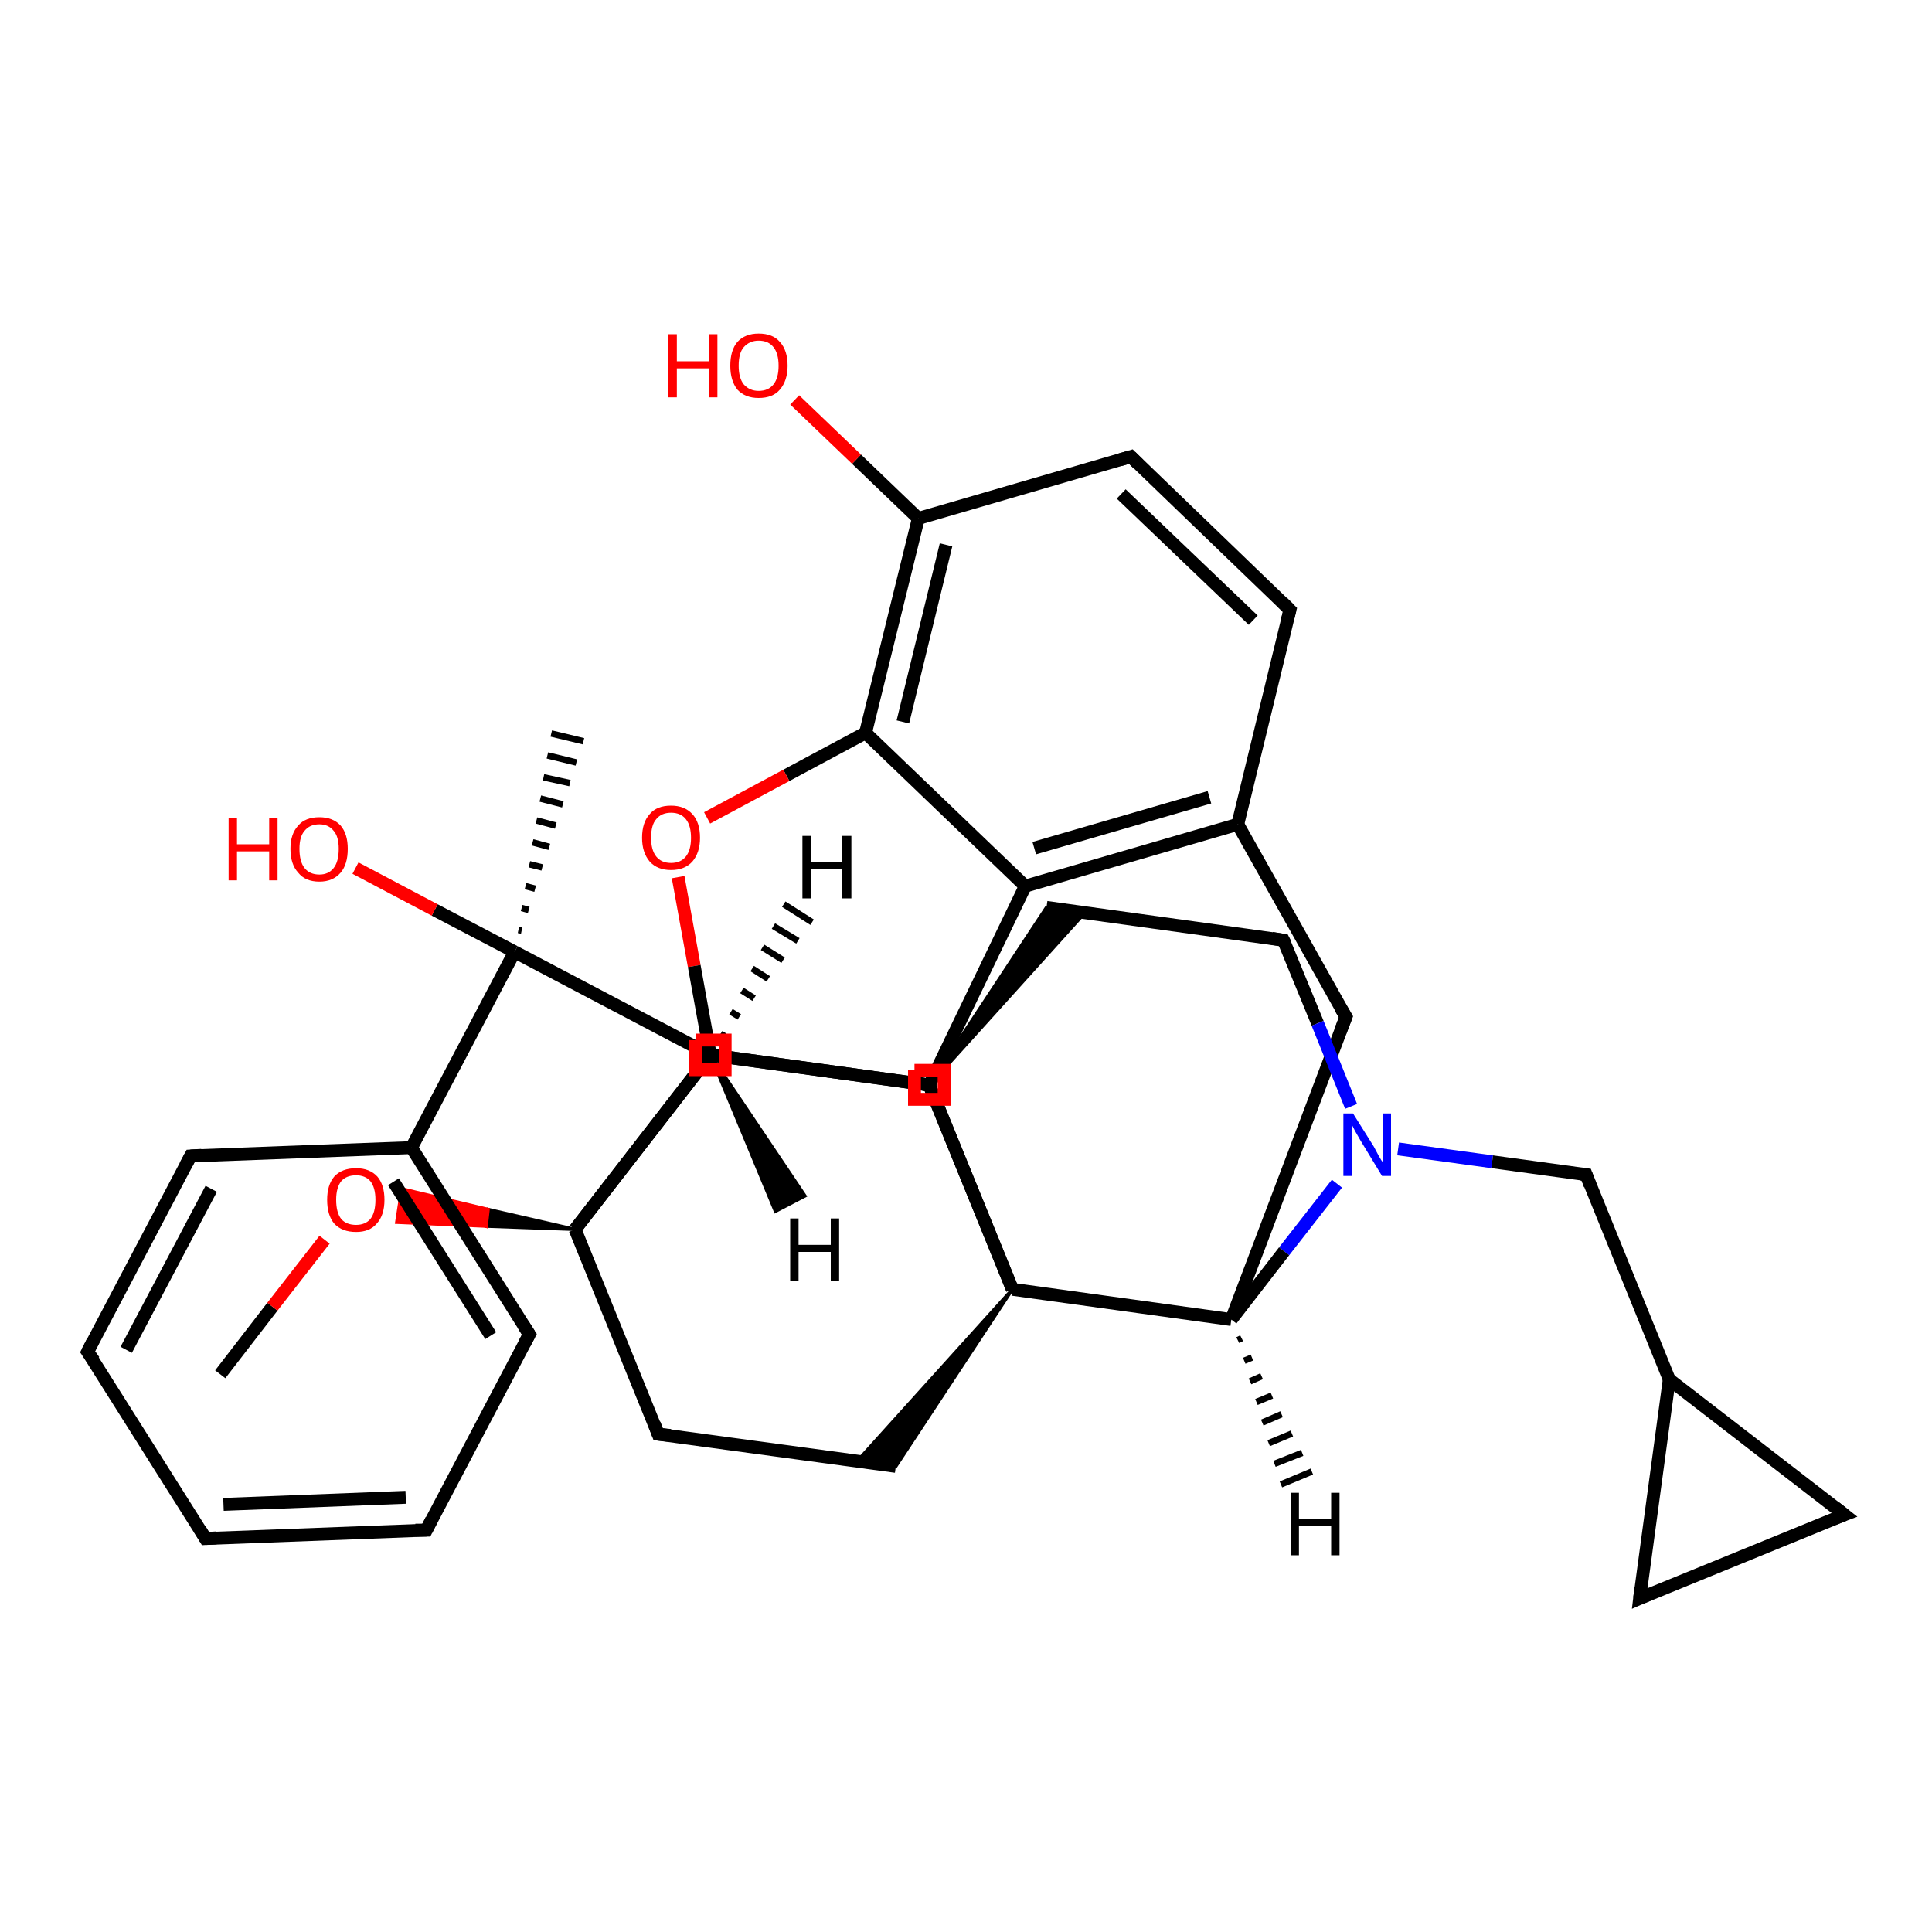 <?xml version='1.0' encoding='iso-8859-1'?>
<svg version='1.1' baseProfile='full'
              xmlns='http://www.w3.org/2000/svg'
                      xmlns:rdkit='http://www.rdkit.org/xml'
                      xmlns:xlink='http://www.w3.org/1999/xlink'
                  xml:space='preserve'
width='300px' height='300px' viewBox='0 0 300 300'>
<!-- END OF HEADER -->
<rect style='opacity:1.0;fill:#FFFFFF;stroke:none' width='300.0' height='300.0' x='0.0' y='0.0'> </rect>
<path class='bond-0 atom-0 atom-1' d='M 34.2,213.4 L 42.3,202.9' style='fill:none;fill-rule:evenodd;stroke:#000000;stroke-width:2.0px;stroke-linecap:butt;stroke-linejoin:miter;stroke-opacity:1' />
<path class='bond-0 atom-0 atom-1' d='M 42.3,202.9 L 50.4,192.5' style='fill:none;fill-rule:evenodd;stroke:#FF0000;stroke-width:2.0px;stroke-linecap:butt;stroke-linejoin:miter;stroke-opacity:1' />
<path class='bond-1 atom-2 atom-1' d='M 89.3,190.9 L 75.5,190.4 L 75.8,187.8 Z' style='fill:#000000;fill-rule:evenodd;fill-opacity:1;stroke:#000000;stroke-width:0.5px;stroke-linecap:butt;stroke-linejoin:miter;stroke-opacity:1;' />
<path class='bond-1 atom-2 atom-1' d='M 75.5,190.4 L 62.4,184.6 L 61.6,189.8 Z' style='fill:#FF0000;fill-rule:evenodd;fill-opacity:1;stroke:#FF0000;stroke-width:0.5px;stroke-linecap:butt;stroke-linejoin:miter;stroke-opacity:1;' />
<path class='bond-1 atom-2 atom-1' d='M 75.5,190.4 L 75.8,187.8 L 62.4,184.6 Z' style='fill:#FF0000;fill-rule:evenodd;fill-opacity:1;stroke:#FF0000;stroke-width:0.5px;stroke-linecap:butt;stroke-linejoin:miter;stroke-opacity:1;' />
<path class='bond-2 atom-2 atom-3' d='M 89.3,190.9 L 102.2,222.7' style='fill:none;fill-rule:evenodd;stroke:#000000;stroke-width:2.0px;stroke-linecap:butt;stroke-linejoin:miter;stroke-opacity:1' />
<path class='bond-3 atom-3 atom-4' d='M 102.2,222.7 L 139.1,227.7' style='fill:none;fill-rule:evenodd;stroke:#000000;stroke-width:2.0px;stroke-linecap:butt;stroke-linejoin:miter;stroke-opacity:1' />
<path class='bond-4 atom-5 atom-4' d='M 157.2,200.2 L 139.1,227.7 L 133.1,226.9 Z' style='fill:#000000;fill-rule:evenodd;fill-opacity:1;stroke:#000000;stroke-width:0.5px;stroke-linecap:butt;stroke-linejoin:miter;stroke-opacity:1;' />
<path class='bond-5 atom-5 atom-6' d='M 157.2,200.2 L 144.3,168.5' style='fill:none;fill-rule:evenodd;stroke:#000000;stroke-width:2.0px;stroke-linecap:butt;stroke-linejoin:miter;stroke-opacity:1' />
<path class='bond-6 atom-6 atom-7' d='M 144.3,168.5 L 110.3,163.8' style='fill:none;fill-rule:evenodd;stroke:#000000;stroke-width:2.0px;stroke-linecap:butt;stroke-linejoin:miter;stroke-opacity:1' />
<path class='bond-7 atom-7 atom-8' d='M 110.3,163.8 L 79.9,147.8' style='fill:none;fill-rule:evenodd;stroke:#000000;stroke-width:2.0px;stroke-linecap:butt;stroke-linejoin:miter;stroke-opacity:1' />
<path class='bond-8 atom-8 atom-9' d='M 80.5,144.4 L 81.0,144.5' style='fill:none;fill-rule:evenodd;stroke:#000000;stroke-width:1.0px;stroke-linecap:butt;stroke-linejoin:miter;stroke-opacity:1' />
<path class='bond-8 atom-8 atom-9' d='M 81.0,141.0 L 82.1,141.3' style='fill:none;fill-rule:evenodd;stroke:#000000;stroke-width:1.0px;stroke-linecap:butt;stroke-linejoin:miter;stroke-opacity:1' />
<path class='bond-8 atom-8 atom-9' d='M 81.6,137.6 L 83.1,138.0' style='fill:none;fill-rule:evenodd;stroke:#000000;stroke-width:1.0px;stroke-linecap:butt;stroke-linejoin:miter;stroke-opacity:1' />
<path class='bond-8 atom-8 atom-9' d='M 82.2,134.2 L 84.2,134.7' style='fill:none;fill-rule:evenodd;stroke:#000000;stroke-width:1.0px;stroke-linecap:butt;stroke-linejoin:miter;stroke-opacity:1' />
<path class='bond-8 atom-8 atom-9' d='M 82.7,130.8 L 85.3,131.5' style='fill:none;fill-rule:evenodd;stroke:#000000;stroke-width:1.0px;stroke-linecap:butt;stroke-linejoin:miter;stroke-opacity:1' />
<path class='bond-8 atom-8 atom-9' d='M 83.3,127.4 L 86.3,128.2' style='fill:none;fill-rule:evenodd;stroke:#000000;stroke-width:1.0px;stroke-linecap:butt;stroke-linejoin:miter;stroke-opacity:1' />
<path class='bond-8 atom-8 atom-9' d='M 83.9,124.0 L 87.4,124.9' style='fill:none;fill-rule:evenodd;stroke:#000000;stroke-width:1.0px;stroke-linecap:butt;stroke-linejoin:miter;stroke-opacity:1' />
<path class='bond-8 atom-8 atom-9' d='M 84.4,120.7 L 88.5,121.6' style='fill:none;fill-rule:evenodd;stroke:#000000;stroke-width:1.0px;stroke-linecap:butt;stroke-linejoin:miter;stroke-opacity:1' />
<path class='bond-8 atom-8 atom-9' d='M 85.0,117.3 L 89.5,118.4' style='fill:none;fill-rule:evenodd;stroke:#000000;stroke-width:1.0px;stroke-linecap:butt;stroke-linejoin:miter;stroke-opacity:1' />
<path class='bond-8 atom-8 atom-9' d='M 85.6,113.9 L 90.6,115.1' style='fill:none;fill-rule:evenodd;stroke:#000000;stroke-width:1.0px;stroke-linecap:butt;stroke-linejoin:miter;stroke-opacity:1' />
<path class='bond-9 atom-8 atom-10' d='M 79.9,147.8 L 67.5,141.3' style='fill:none;fill-rule:evenodd;stroke:#000000;stroke-width:2.0px;stroke-linecap:butt;stroke-linejoin:miter;stroke-opacity:1' />
<path class='bond-9 atom-8 atom-10' d='M 67.5,141.3 L 55.2,134.8' style='fill:none;fill-rule:evenodd;stroke:#FF0000;stroke-width:2.0px;stroke-linecap:butt;stroke-linejoin:miter;stroke-opacity:1' />
<path class='bond-10 atom-8 atom-11' d='M 79.9,147.8 L 63.9,178.2' style='fill:none;fill-rule:evenodd;stroke:#000000;stroke-width:2.0px;stroke-linecap:butt;stroke-linejoin:miter;stroke-opacity:1' />
<path class='bond-11 atom-11 atom-12' d='M 63.9,178.2 L 82.2,207.2' style='fill:none;fill-rule:evenodd;stroke:#000000;stroke-width:2.0px;stroke-linecap:butt;stroke-linejoin:miter;stroke-opacity:1' />
<path class='bond-11 atom-11 atom-12' d='M 61.1,183.5 L 76.2,207.4' style='fill:none;fill-rule:evenodd;stroke:#000000;stroke-width:2.0px;stroke-linecap:butt;stroke-linejoin:miter;stroke-opacity:1' />
<path class='bond-12 atom-12 atom-13' d='M 82.2,207.2 L 66.2,237.6' style='fill:none;fill-rule:evenodd;stroke:#000000;stroke-width:2.0px;stroke-linecap:butt;stroke-linejoin:miter;stroke-opacity:1' />
<path class='bond-13 atom-13 atom-14' d='M 66.2,237.6 L 31.9,238.9' style='fill:none;fill-rule:evenodd;stroke:#000000;stroke-width:2.0px;stroke-linecap:butt;stroke-linejoin:miter;stroke-opacity:1' />
<path class='bond-13 atom-13 atom-14' d='M 63.0,232.5 L 34.7,233.6' style='fill:none;fill-rule:evenodd;stroke:#000000;stroke-width:2.0px;stroke-linecap:butt;stroke-linejoin:miter;stroke-opacity:1' />
<path class='bond-14 atom-14 atom-15' d='M 31.9,238.9 L 13.6,209.9' style='fill:none;fill-rule:evenodd;stroke:#000000;stroke-width:2.0px;stroke-linecap:butt;stroke-linejoin:miter;stroke-opacity:1' />
<path class='bond-15 atom-15 atom-16' d='M 13.6,209.9 L 29.6,179.5' style='fill:none;fill-rule:evenodd;stroke:#000000;stroke-width:2.0px;stroke-linecap:butt;stroke-linejoin:miter;stroke-opacity:1' />
<path class='bond-15 atom-15 atom-16' d='M 19.6,209.6 L 32.8,184.6' style='fill:none;fill-rule:evenodd;stroke:#000000;stroke-width:2.0px;stroke-linecap:butt;stroke-linejoin:miter;stroke-opacity:1' />
<path class='bond-16 atom-5 atom-17' d='M 157.2,200.2 L 191.2,204.9' style='fill:none;fill-rule:evenodd;stroke:#000000;stroke-width:2.0px;stroke-linecap:butt;stroke-linejoin:miter;stroke-opacity:1' />
<path class='bond-17 atom-17 atom-18' d='M 191.2,204.9 L 209.0,157.9' style='fill:none;fill-rule:evenodd;stroke:#000000;stroke-width:2.0px;stroke-linecap:butt;stroke-linejoin:miter;stroke-opacity:1' />
<path class='bond-18 atom-18 atom-19' d='M 209.0,157.9 L 192.2,128.0' style='fill:none;fill-rule:evenodd;stroke:#000000;stroke-width:2.0px;stroke-linecap:butt;stroke-linejoin:miter;stroke-opacity:1' />
<path class='bond-19 atom-19 atom-20' d='M 192.2,128.0 L 200.3,94.7' style='fill:none;fill-rule:evenodd;stroke:#000000;stroke-width:2.0px;stroke-linecap:butt;stroke-linejoin:miter;stroke-opacity:1' />
<path class='bond-20 atom-20 atom-21' d='M 200.3,94.7 L 175.6,70.9' style='fill:none;fill-rule:evenodd;stroke:#000000;stroke-width:2.0px;stroke-linecap:butt;stroke-linejoin:miter;stroke-opacity:1' />
<path class='bond-20 atom-20 atom-21' d='M 194.6,96.3 L 174.1,76.7' style='fill:none;fill-rule:evenodd;stroke:#000000;stroke-width:2.0px;stroke-linecap:butt;stroke-linejoin:miter;stroke-opacity:1' />
<path class='bond-21 atom-21 atom-22' d='M 175.6,70.9 L 142.6,80.5' style='fill:none;fill-rule:evenodd;stroke:#000000;stroke-width:2.0px;stroke-linecap:butt;stroke-linejoin:miter;stroke-opacity:1' />
<path class='bond-22 atom-22 atom-23' d='M 142.6,80.5 L 133.0,71.3' style='fill:none;fill-rule:evenodd;stroke:#000000;stroke-width:2.0px;stroke-linecap:butt;stroke-linejoin:miter;stroke-opacity:1' />
<path class='bond-22 atom-22 atom-23' d='M 133.0,71.3 L 123.4,62.1' style='fill:none;fill-rule:evenodd;stroke:#FF0000;stroke-width:2.0px;stroke-linecap:butt;stroke-linejoin:miter;stroke-opacity:1' />
<path class='bond-23 atom-22 atom-24' d='M 142.6,80.5 L 134.4,113.8' style='fill:none;fill-rule:evenodd;stroke:#000000;stroke-width:2.0px;stroke-linecap:butt;stroke-linejoin:miter;stroke-opacity:1' />
<path class='bond-23 atom-22 atom-24' d='M 146.9,84.6 L 140.2,112.1' style='fill:none;fill-rule:evenodd;stroke:#000000;stroke-width:2.0px;stroke-linecap:butt;stroke-linejoin:miter;stroke-opacity:1' />
<path class='bond-24 atom-24 atom-25' d='M 134.4,113.8 L 122.1,120.4' style='fill:none;fill-rule:evenodd;stroke:#000000;stroke-width:2.0px;stroke-linecap:butt;stroke-linejoin:miter;stroke-opacity:1' />
<path class='bond-24 atom-24 atom-25' d='M 122.1,120.4 L 109.8,127.0' style='fill:none;fill-rule:evenodd;stroke:#FF0000;stroke-width:2.0px;stroke-linecap:butt;stroke-linejoin:miter;stroke-opacity:1' />
<path class='bond-25 atom-25 atom-26' d='M 105.3,136.2 L 107.8,150.0' style='fill:none;fill-rule:evenodd;stroke:#FF0000;stroke-width:2.0px;stroke-linecap:butt;stroke-linejoin:miter;stroke-opacity:1' />
<path class='bond-25 atom-25 atom-26' d='M 107.8,150.0 L 110.3,163.8' style='fill:none;fill-rule:evenodd;stroke:#000000;stroke-width:2.0px;stroke-linecap:butt;stroke-linejoin:miter;stroke-opacity:1' />
<path class='bond-26 atom-26 atom-27' d='M 110.3,163.8 L 144.3,168.5' style='fill:none;fill-rule:evenodd;stroke:#000000;stroke-width:2.0px;stroke-linecap:butt;stroke-linejoin:miter;stroke-opacity:1' />
<path class='bond-27 atom-27 atom-28' d='M 144.3,168.5 L 162.5,140.9 L 168.4,141.8 Z' style='fill:#000000;fill-rule:evenodd;fill-opacity:1;stroke:#000000;stroke-width:0.5px;stroke-linecap:butt;stroke-linejoin:miter;stroke-opacity:1;' />
<path class='bond-28 atom-28 atom-29' d='M 162.5,140.9 L 199.3,146.0' style='fill:none;fill-rule:evenodd;stroke:#000000;stroke-width:2.0px;stroke-linecap:butt;stroke-linejoin:miter;stroke-opacity:1' />
<path class='bond-29 atom-29 atom-30' d='M 199.3,146.0 L 204.6,158.9' style='fill:none;fill-rule:evenodd;stroke:#000000;stroke-width:2.0px;stroke-linecap:butt;stroke-linejoin:miter;stroke-opacity:1' />
<path class='bond-29 atom-29 atom-30' d='M 204.6,158.9 L 209.8,171.8' style='fill:none;fill-rule:evenodd;stroke:#0000FF;stroke-width:2.0px;stroke-linecap:butt;stroke-linejoin:miter;stroke-opacity:1' />
<path class='bond-30 atom-30 atom-31' d='M 217.1,178.4 L 231.7,180.4' style='fill:none;fill-rule:evenodd;stroke:#0000FF;stroke-width:2.0px;stroke-linecap:butt;stroke-linejoin:miter;stroke-opacity:1' />
<path class='bond-30 atom-30 atom-31' d='M 231.7,180.4 L 246.3,182.4' style='fill:none;fill-rule:evenodd;stroke:#000000;stroke-width:2.0px;stroke-linecap:butt;stroke-linejoin:miter;stroke-opacity:1' />
<path class='bond-31 atom-31 atom-32' d='M 246.3,182.4 L 259.2,214.2' style='fill:none;fill-rule:evenodd;stroke:#000000;stroke-width:2.0px;stroke-linecap:butt;stroke-linejoin:miter;stroke-opacity:1' />
<path class='bond-32 atom-32 atom-33' d='M 259.2,214.2 L 286.4,235.2' style='fill:none;fill-rule:evenodd;stroke:#000000;stroke-width:2.0px;stroke-linecap:butt;stroke-linejoin:miter;stroke-opacity:1' />
<path class='bond-33 atom-33 atom-34' d='M 286.4,235.2 L 254.6,248.2' style='fill:none;fill-rule:evenodd;stroke:#000000;stroke-width:2.0px;stroke-linecap:butt;stroke-linejoin:miter;stroke-opacity:1' />
<path class='bond-34 atom-27 atom-35' d='M 144.3,168.5 L 159.2,137.6' style='fill:none;fill-rule:evenodd;stroke:#000000;stroke-width:2.0px;stroke-linecap:butt;stroke-linejoin:miter;stroke-opacity:1' />
<path class='bond-35 atom-7 atom-2' d='M 110.3,163.8 L 89.3,190.9' style='fill:none;fill-rule:evenodd;stroke:#000000;stroke-width:2.0px;stroke-linecap:butt;stroke-linejoin:miter;stroke-opacity:1' />
<path class='bond-36 atom-16 atom-11' d='M 29.6,179.5 L 63.9,178.2' style='fill:none;fill-rule:evenodd;stroke:#000000;stroke-width:2.0px;stroke-linecap:butt;stroke-linejoin:miter;stroke-opacity:1' />
<path class='bond-37 atom-30 atom-17' d='M 207.6,183.8 L 199.4,194.3' style='fill:none;fill-rule:evenodd;stroke:#0000FF;stroke-width:2.0px;stroke-linecap:butt;stroke-linejoin:miter;stroke-opacity:1' />
<path class='bond-37 atom-30 atom-17' d='M 199.4,194.3 L 191.2,204.9' style='fill:none;fill-rule:evenodd;stroke:#000000;stroke-width:2.0px;stroke-linecap:butt;stroke-linejoin:miter;stroke-opacity:1' />
<path class='bond-38 atom-34 atom-32' d='M 254.6,248.2 L 259.2,214.2' style='fill:none;fill-rule:evenodd;stroke:#000000;stroke-width:2.0px;stroke-linecap:butt;stroke-linejoin:miter;stroke-opacity:1' />
<path class='bond-39 atom-26 atom-2' d='M 110.3,163.8 L 89.3,190.9' style='fill:none;fill-rule:evenodd;stroke:#000000;stroke-width:2.0px;stroke-linecap:butt;stroke-linejoin:miter;stroke-opacity:1' />
<path class='bond-40 atom-27 atom-5' d='M 144.3,168.5 L 157.2,200.2' style='fill:none;fill-rule:evenodd;stroke:#000000;stroke-width:2.0px;stroke-linecap:butt;stroke-linejoin:miter;stroke-opacity:1' />
<path class='bond-41 atom-35 atom-19' d='M 159.2,137.6 L 192.2,128.0' style='fill:none;fill-rule:evenodd;stroke:#000000;stroke-width:2.0px;stroke-linecap:butt;stroke-linejoin:miter;stroke-opacity:1' />
<path class='bond-41 atom-35 atom-19' d='M 160.6,131.7 L 187.8,123.8' style='fill:none;fill-rule:evenodd;stroke:#000000;stroke-width:2.0px;stroke-linecap:butt;stroke-linejoin:miter;stroke-opacity:1' />
<path class='bond-42 atom-35 atom-24' d='M 159.2,137.6 L 134.4,113.8' style='fill:none;fill-rule:evenodd;stroke:#000000;stroke-width:2.0px;stroke-linecap:butt;stroke-linejoin:miter;stroke-opacity:1' />
<path class='bond-43 atom-7 atom-36' d='M 111.9,160.5 L 112.5,160.9' style='fill:none;fill-rule:evenodd;stroke:#000000;stroke-width:1.0px;stroke-linecap:butt;stroke-linejoin:miter;stroke-opacity:1' />
<path class='bond-43 atom-7 atom-36' d='M 113.5,157.1 L 114.8,157.9' style='fill:none;fill-rule:evenodd;stroke:#000000;stroke-width:1.0px;stroke-linecap:butt;stroke-linejoin:miter;stroke-opacity:1' />
<path class='bond-43 atom-7 atom-36' d='M 115.2,153.8 L 117.1,155.0' style='fill:none;fill-rule:evenodd;stroke:#000000;stroke-width:1.0px;stroke-linecap:butt;stroke-linejoin:miter;stroke-opacity:1' />
<path class='bond-43 atom-7 atom-36' d='M 116.8,150.4 L 119.3,152.0' style='fill:none;fill-rule:evenodd;stroke:#000000;stroke-width:1.0px;stroke-linecap:butt;stroke-linejoin:miter;stroke-opacity:1' />
<path class='bond-43 atom-7 atom-36' d='M 118.4,147.1 L 121.6,149.1' style='fill:none;fill-rule:evenodd;stroke:#000000;stroke-width:1.0px;stroke-linecap:butt;stroke-linejoin:miter;stroke-opacity:1' />
<path class='bond-43 atom-7 atom-36' d='M 120.1,143.8 L 123.9,146.1' style='fill:none;fill-rule:evenodd;stroke:#000000;stroke-width:1.0px;stroke-linecap:butt;stroke-linejoin:miter;stroke-opacity:1' />
<path class='bond-43 atom-7 atom-36' d='M 121.7,140.4 L 126.1,143.2' style='fill:none;fill-rule:evenodd;stroke:#000000;stroke-width:1.0px;stroke-linecap:butt;stroke-linejoin:miter;stroke-opacity:1' />
<path class='bond-44 atom-17 atom-37' d='M 192.8,207.8 L 192.2,208.1' style='fill:none;fill-rule:evenodd;stroke:#000000;stroke-width:1.0px;stroke-linecap:butt;stroke-linejoin:miter;stroke-opacity:1' />
<path class='bond-44 atom-17 atom-37' d='M 194.4,210.8 L 193.2,211.3' style='fill:none;fill-rule:evenodd;stroke:#000000;stroke-width:1.0px;stroke-linecap:butt;stroke-linejoin:miter;stroke-opacity:1' />
<path class='bond-44 atom-17 atom-37' d='M 195.9,213.7 L 194.1,214.5' style='fill:none;fill-rule:evenodd;stroke:#000000;stroke-width:1.0px;stroke-linecap:butt;stroke-linejoin:miter;stroke-opacity:1' />
<path class='bond-44 atom-17 atom-37' d='M 197.5,216.7 L 195.1,217.7' style='fill:none;fill-rule:evenodd;stroke:#000000;stroke-width:1.0px;stroke-linecap:butt;stroke-linejoin:miter;stroke-opacity:1' />
<path class='bond-44 atom-17 atom-37' d='M 199.0,219.6 L 196.0,220.9' style='fill:none;fill-rule:evenodd;stroke:#000000;stroke-width:1.0px;stroke-linecap:butt;stroke-linejoin:miter;stroke-opacity:1' />
<path class='bond-44 atom-17 atom-37' d='M 200.6,222.6 L 197.0,224.1' style='fill:none;fill-rule:evenodd;stroke:#000000;stroke-width:1.0px;stroke-linecap:butt;stroke-linejoin:miter;stroke-opacity:1' />
<path class='bond-44 atom-17 atom-37' d='M 202.2,225.6 L 197.9,227.3' style='fill:none;fill-rule:evenodd;stroke:#000000;stroke-width:1.0px;stroke-linecap:butt;stroke-linejoin:miter;stroke-opacity:1' />
<path class='bond-44 atom-17 atom-37' d='M 203.7,228.5 L 198.9,230.5' style='fill:none;fill-rule:evenodd;stroke:#000000;stroke-width:1.0px;stroke-linecap:butt;stroke-linejoin:miter;stroke-opacity:1' />
<path class='bond-45 atom-26 atom-38' d='M 110.3,163.8 L 125.0,185.7 L 120.4,188.1 Z' style='fill:#000000;fill-rule:evenodd;fill-opacity:1;stroke:#000000;stroke-width:0.5px;stroke-linecap:butt;stroke-linejoin:miter;stroke-opacity:1;' />
<path d='M 101.6,221.1 L 102.2,222.7 L 104.1,222.9' style='fill:none;stroke:#000000;stroke-width:2.0px;stroke-linecap:butt;stroke-linejoin:miter;stroke-opacity:1;' />
<path d='M 144.9,170.0 L 144.3,168.5 L 142.6,168.2' style='fill:none;stroke:#000000;stroke-width:2.0px;stroke-linecap:butt;stroke-linejoin:miter;stroke-opacity:1;' />
<path d='M 81.3,205.8 L 82.2,207.2 L 81.4,208.7' style='fill:none;stroke:#000000;stroke-width:2.0px;stroke-linecap:butt;stroke-linejoin:miter;stroke-opacity:1;' />
<path d='M 67.0,236.0 L 66.2,237.6 L 64.5,237.6' style='fill:none;stroke:#000000;stroke-width:2.0px;stroke-linecap:butt;stroke-linejoin:miter;stroke-opacity:1;' />
<path d='M 33.6,238.8 L 31.9,238.9 L 31.0,237.4' style='fill:none;stroke:#000000;stroke-width:2.0px;stroke-linecap:butt;stroke-linejoin:miter;stroke-opacity:1;' />
<path d='M 14.6,211.3 L 13.6,209.9 L 14.4,208.3' style='fill:none;stroke:#000000;stroke-width:2.0px;stroke-linecap:butt;stroke-linejoin:miter;stroke-opacity:1;' />
<path d='M 28.8,181.0 L 29.6,179.5 L 31.3,179.4' style='fill:none;stroke:#000000;stroke-width:2.0px;stroke-linecap:butt;stroke-linejoin:miter;stroke-opacity:1;' />
<path d='M 208.1,160.2 L 209.0,157.9 L 208.1,156.4' style='fill:none;stroke:#000000;stroke-width:2.0px;stroke-linecap:butt;stroke-linejoin:miter;stroke-opacity:1;' />
<path d='M 199.9,96.3 L 200.3,94.7 L 199.1,93.5' style='fill:none;stroke:#000000;stroke-width:2.0px;stroke-linecap:butt;stroke-linejoin:miter;stroke-opacity:1;' />
<path d='M 176.8,72.1 L 175.6,70.9 L 173.9,71.4' style='fill:none;stroke:#000000;stroke-width:2.0px;stroke-linecap:butt;stroke-linejoin:miter;stroke-opacity:1;' />
<path d='M 197.5,145.7 L 199.3,146.0 L 199.6,146.6' style='fill:none;stroke:#000000;stroke-width:2.0px;stroke-linecap:butt;stroke-linejoin:miter;stroke-opacity:1;' />
<path d='M 245.5,182.3 L 246.3,182.4 L 246.9,184.0' style='fill:none;stroke:#000000;stroke-width:2.0px;stroke-linecap:butt;stroke-linejoin:miter;stroke-opacity:1;' />
<path d='M 285.0,234.1 L 286.4,235.2 L 284.8,235.8' style='fill:none;stroke:#000000;stroke-width:2.0px;stroke-linecap:butt;stroke-linejoin:miter;stroke-opacity:1;' />
<path d='M 256.2,247.5 L 254.6,248.2 L 254.8,246.5' style='fill:none;stroke:#000000;stroke-width:2.0px;stroke-linecap:butt;stroke-linejoin:miter;stroke-opacity:1;' />
<path class='atom-1' d='M 50.8 186.3
Q 50.8 184.0, 51.9 182.7
Q 53.1 181.4, 55.3 181.4
Q 57.4 181.4, 58.6 182.7
Q 59.7 184.0, 59.7 186.3
Q 59.7 188.7, 58.5 190.0
Q 57.4 191.3, 55.3 191.3
Q 53.1 191.3, 51.9 190.0
Q 50.8 188.7, 50.8 186.3
M 55.3 190.2
Q 56.7 190.2, 57.5 189.3
Q 58.3 188.3, 58.3 186.3
Q 58.3 184.4, 57.5 183.4
Q 56.7 182.5, 55.3 182.5
Q 53.8 182.5, 53.0 183.4
Q 52.2 184.4, 52.2 186.3
Q 52.2 188.3, 53.0 189.3
Q 53.8 190.2, 55.3 190.2
' fill='#FF0000'/>
<path class='atom-10' d='M 35.5 127.0
L 36.8 127.0
L 36.8 131.1
L 41.8 131.1
L 41.8 127.0
L 43.1 127.0
L 43.1 136.7
L 41.8 136.7
L 41.8 132.2
L 36.8 132.2
L 36.8 136.7
L 35.5 136.7
L 35.5 127.0
' fill='#FF0000'/>
<path class='atom-10' d='M 45.1 131.8
Q 45.1 129.5, 46.3 128.2
Q 47.4 126.9, 49.6 126.9
Q 51.7 126.9, 52.9 128.2
Q 54.0 129.5, 54.0 131.8
Q 54.0 134.2, 52.9 135.5
Q 51.7 136.9, 49.6 136.9
Q 47.4 136.9, 46.3 135.5
Q 45.1 134.2, 45.1 131.8
M 49.6 135.8
Q 51.0 135.8, 51.8 134.8
Q 52.6 133.8, 52.6 131.8
Q 52.6 129.9, 51.8 129.0
Q 51.0 128.0, 49.6 128.0
Q 48.1 128.0, 47.3 129.0
Q 46.5 129.9, 46.5 131.8
Q 46.5 133.8, 47.3 134.8
Q 48.1 135.8, 49.6 135.8
' fill='#FF0000'/>
<path class='atom-23' d='M 103.8 51.9
L 105.1 51.9
L 105.1 56.1
L 110.1 56.1
L 110.1 51.9
L 111.4 51.9
L 111.4 61.7
L 110.1 61.7
L 110.1 57.2
L 105.1 57.2
L 105.1 61.7
L 103.8 61.7
L 103.8 51.9
' fill='#FF0000'/>
<path class='atom-23' d='M 113.4 56.8
Q 113.4 54.4, 114.5 53.1
Q 115.7 51.8, 117.8 51.8
Q 120.0 51.8, 121.1 53.1
Q 122.3 54.4, 122.3 56.8
Q 122.3 59.1, 121.1 60.5
Q 120.0 61.8, 117.8 61.8
Q 115.7 61.8, 114.5 60.5
Q 113.4 59.1, 113.4 56.8
M 117.8 60.7
Q 119.3 60.7, 120.1 59.7
Q 120.9 58.7, 120.9 56.8
Q 120.9 54.9, 120.1 53.9
Q 119.3 52.9, 117.8 52.9
Q 116.4 52.9, 115.5 53.9
Q 114.7 54.8, 114.7 56.8
Q 114.7 58.7, 115.5 59.7
Q 116.4 60.7, 117.8 60.7
' fill='#FF0000'/>
<path class='atom-25' d='M 99.7 130.1
Q 99.7 127.7, 100.9 126.4
Q 102.0 125.1, 104.2 125.1
Q 106.3 125.1, 107.5 126.4
Q 108.7 127.7, 108.7 130.1
Q 108.7 132.4, 107.5 133.8
Q 106.3 135.1, 104.2 135.1
Q 102.1 135.1, 100.9 133.8
Q 99.7 132.4, 99.7 130.1
M 104.2 134.0
Q 105.7 134.0, 106.5 133.0
Q 107.3 132.0, 107.3 130.1
Q 107.3 128.2, 106.5 127.2
Q 105.7 126.2, 104.2 126.2
Q 102.7 126.2, 101.9 127.2
Q 101.1 128.1, 101.1 130.1
Q 101.1 132.0, 101.9 133.0
Q 102.7 134.0, 104.2 134.0
' fill='#FF0000'/>
<path class='atom-30' d='M 210.1 172.9
L 213.3 178.0
Q 213.6 178.6, 214.1 179.5
Q 214.6 180.4, 214.7 180.4
L 214.7 172.9
L 216.0 172.9
L 216.0 182.6
L 214.6 182.6
L 211.2 177.0
Q 210.8 176.3, 210.4 175.6
Q 210.0 174.8, 209.9 174.6
L 209.9 182.6
L 208.6 182.6
L 208.6 172.9
L 210.1 172.9
' fill='#0000FF'/>
<path class='atom-36' d='M 124.6 129.8
L 125.9 129.8
L 125.9 133.9
L 130.8 133.9
L 130.8 129.8
L 132.2 129.8
L 132.2 139.5
L 130.8 139.5
L 130.8 135.0
L 125.9 135.0
L 125.9 139.5
L 124.6 139.5
L 124.6 129.8
' fill='#000000'/>
<path class='atom-37' d='M 200.4 231.8
L 201.7 231.8
L 201.7 235.9
L 206.7 235.9
L 206.7 231.8
L 208.0 231.8
L 208.0 241.5
L 206.7 241.5
L 206.7 237.0
L 201.7 237.0
L 201.7 241.5
L 200.4 241.5
L 200.4 231.8
' fill='#000000'/>
<path class='atom-38' d='M 122.7 189.2
L 124.0 189.2
L 124.0 193.3
L 129.0 193.3
L 129.0 189.2
L 130.3 189.2
L 130.3 198.9
L 129.0 198.9
L 129.0 194.4
L 124.0 194.4
L 124.0 198.9
L 122.7 198.9
L 122.7 189.2
' fill='#000000'/>
<path class='atom-6' d='M 142.0,166.2 L 142.0,170.7 L 146.6,170.7 L 146.6,166.2 L 142.0,166.2' style='fill:none;stroke:#FF0000;stroke-width:2.0px;stroke-linecap:butt;stroke-linejoin:miter;stroke-opacity:1;' />
<path class='atom-7' d='M 108.0,161.5 L 108.0,166.1 L 112.6,166.1 L 112.6,161.5 L 108.0,161.5' style='fill:none;stroke:#FF0000;stroke-width:2.0px;stroke-linecap:butt;stroke-linejoin:miter;stroke-opacity:1;' />
</svg>
